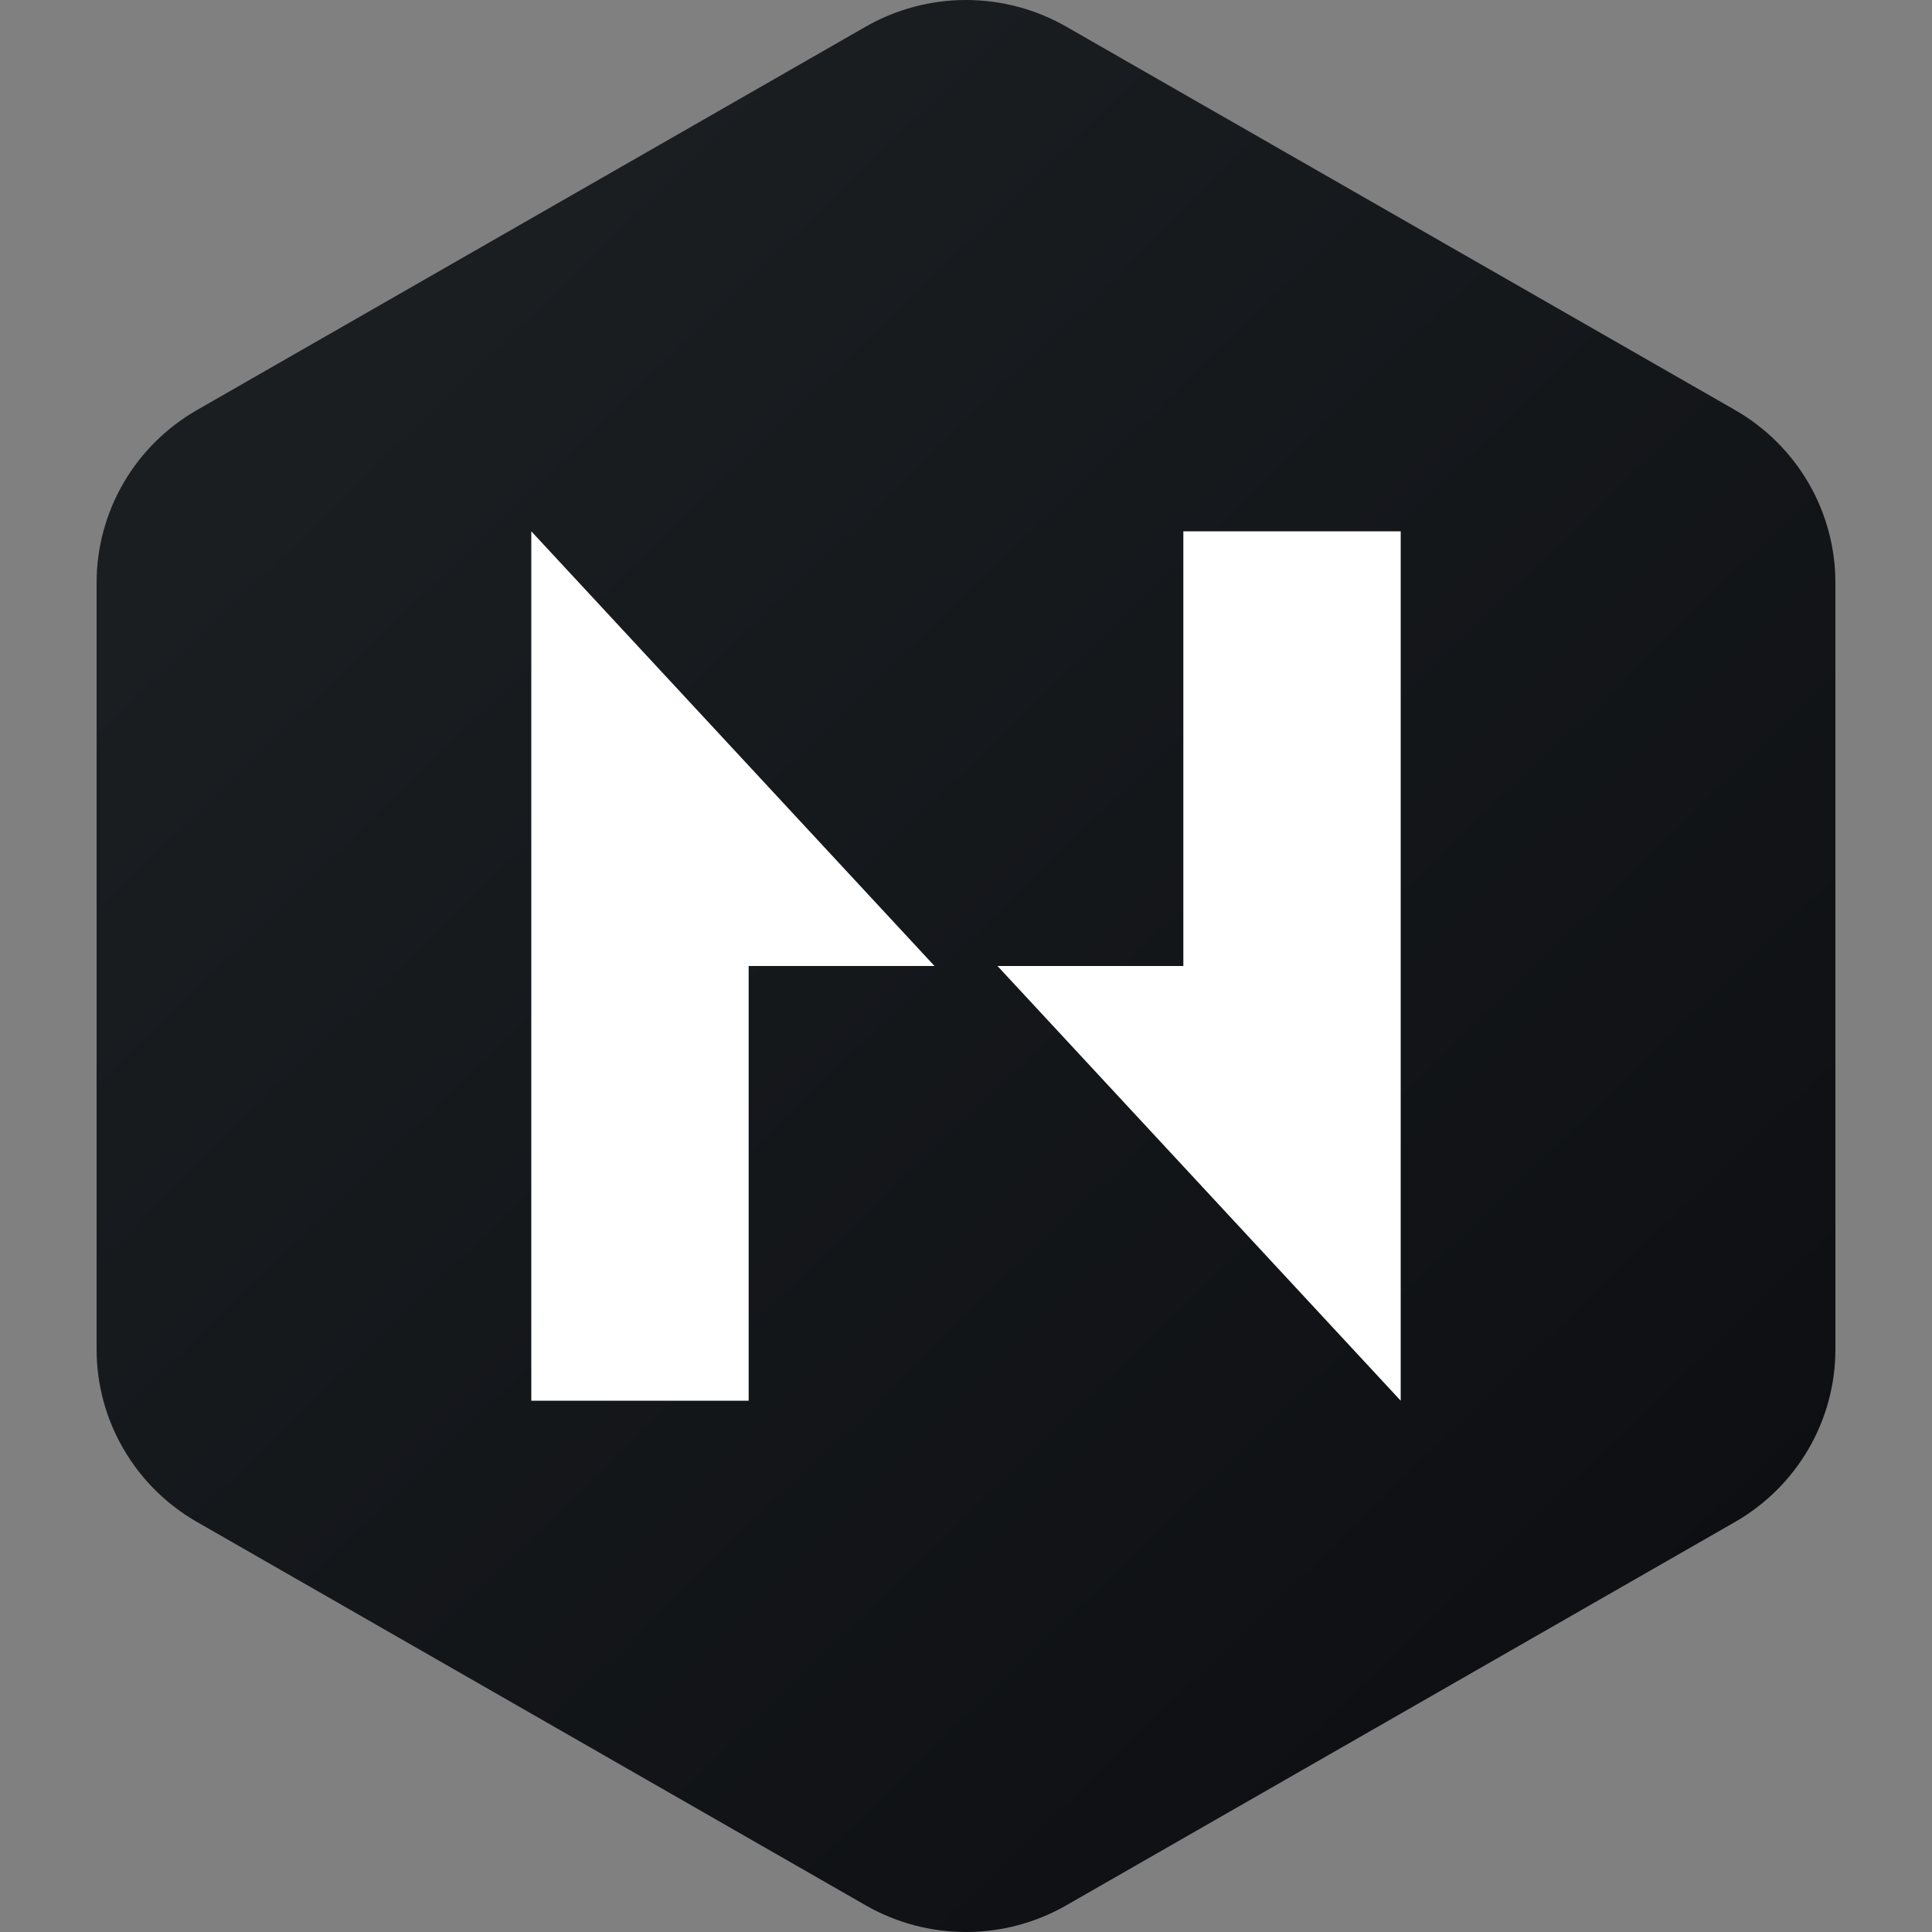 <svg width="40" height="40" viewBox="0 0 40 40" fill="none" xmlns="http://www.w3.org/2000/svg">
<rect x="0" y="0" width="40" height="40" fill="#808080" stroke="none"/>
<path fill-rule="evenodd" clip-rule="evenodd" d="M22.078 0.553L35.922 8.489C36.553 8.851 37.078 9.372 37.443 9.999C37.808 10.627 38 11.339 38 12.063V27.937C38 28.661 37.808 29.373 37.443 30C37.078 30.628 36.553 31.149 35.922 31.511L22.078 39.447C21.447 39.809 20.73 40 20 40C19.27 40 18.553 39.809 17.922 39.447L4.079 31.511C3.447 31.149 2.922 30.628 2.557 30C2.192 29.373 2 28.661 2 27.937V12.063C2 11.339 2.192 10.627 2.557 9.999C2.922 9.372 3.447 8.851 4.079 8.489L17.922 0.553C18.553 0.191 19.27 0 20 0C20.73 0 21.447 0.191 22.078 0.553Z" fill="url(#paint0_linear_680_12250)"/>
<path d="M15.5 29H11V11L19.348 20H15.5V29ZM24.5 11H29V29L20.652 20H24.5V11Z" fill="white"/>
<defs>
<linearGradient id="paint0_linear_680_12250" x1="8.7" y1="6.933" x2="50.296" y2="49.94" gradientUnits="userSpaceOnUse">
<stop stop-color="#1A1E21"/>
<stop offset="1" stop-color="#06060A"/>
</linearGradient>
</defs>
</svg>
